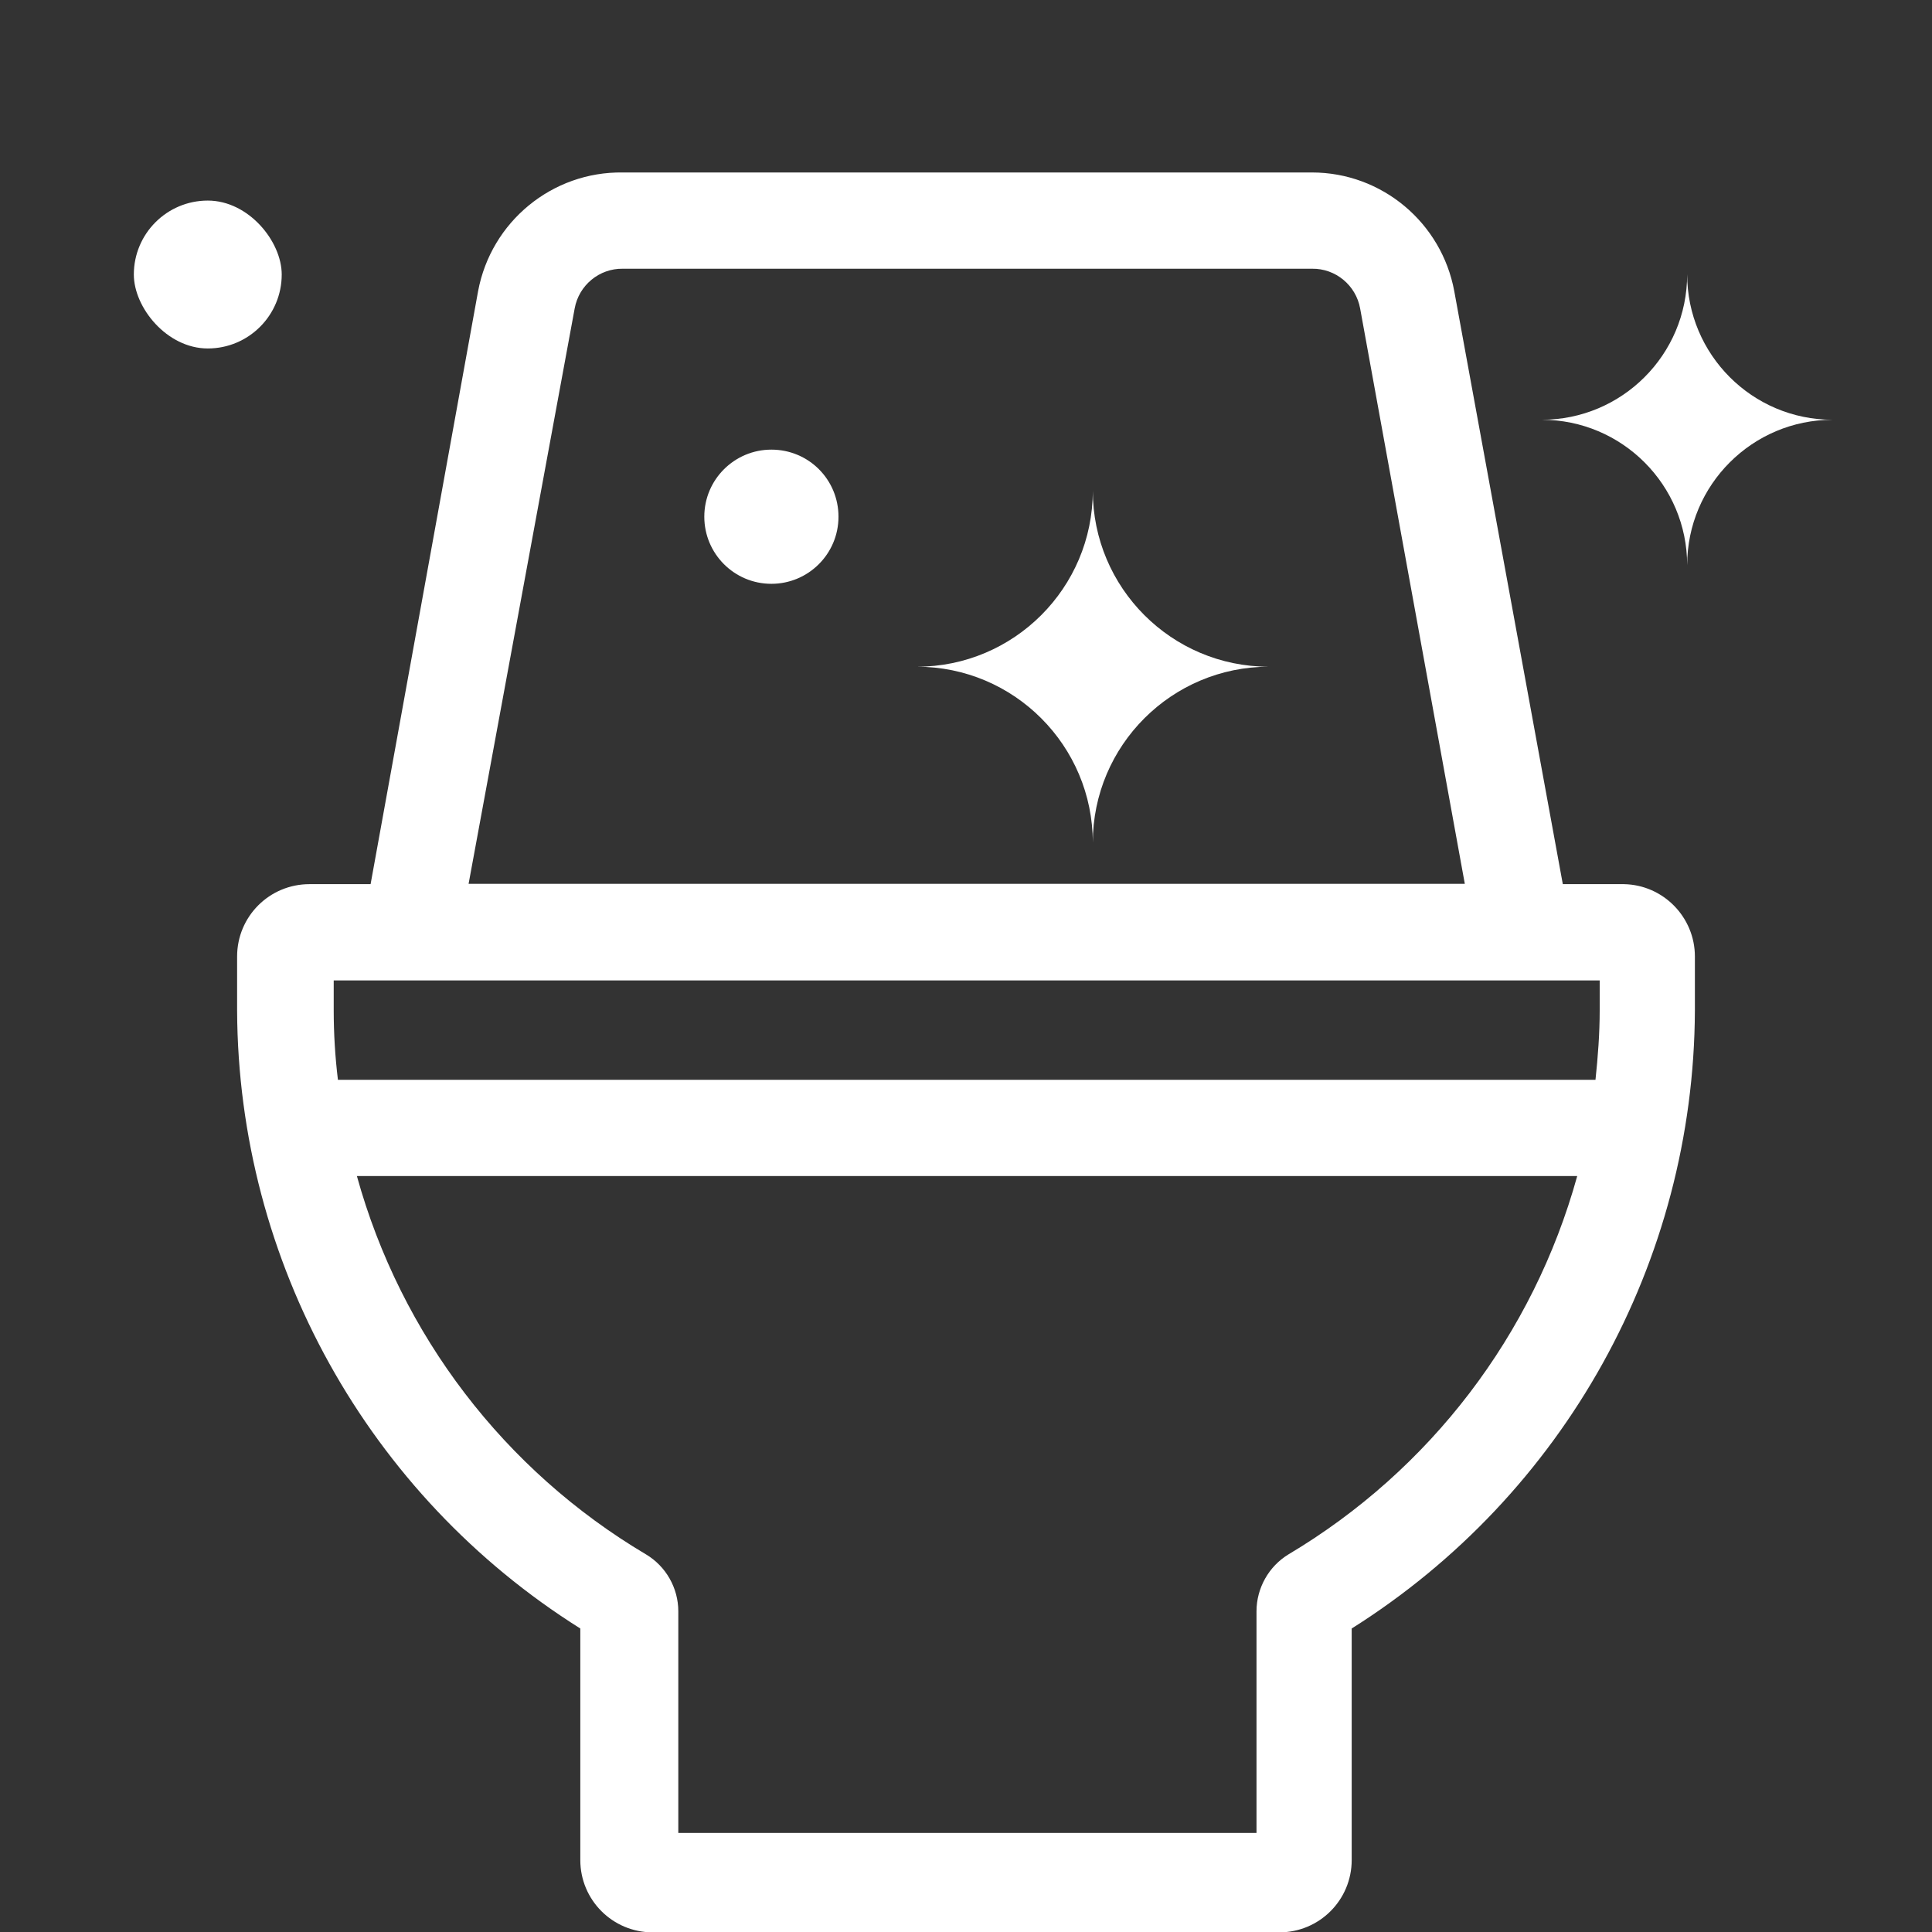 <?xml version="1.0" encoding="UTF-8"?>
<svg id="_图层_1" data-name="图层 1" xmlns="http://www.w3.org/2000/svg" viewBox="0 0 55 55">
  <rect x="0" y="0" width="55" height="55" fill="#333333" stroke="none"/>
  <defs>
    <style>
      .cls-1 {
        fill: #fff;
      }
    </style>
  </defs>
  <path class="cls-1" d="M31.11,23.99h0c0-2.76-2.24-5.01-5.01-5.01h0c2.76,0,5.01-2.24,5.01-5.01h0c0,2.76,2.24,5.01,5.01,5.01h0c-2.76,0-5.01,2.24-5.01,5.01Z"/>
  <rect class="cls-1" x="3.81" y="5.71" width="4.21" height="4.21" rx="2.11" ry="2.11"/>
  <path class="cls-1" d="M48.03,16.09h0c0-2.28-1.85-4.14-4.14-4.14h0c2.28,0,4.14-1.85,4.14-4.14h0c0,2.28,1.85,4.14,4.14,4.14h0c-2.28,0-4.14,1.85-4.14,4.14Z"/>
  <path class="cls-1" d="M20.05,14.71c0,1.05,.85,1.91,1.91,1.91,1.05,0,1.91-.85,1.91-1.91h0c0-1.06-.85-1.91-1.91-1.91-1.05,0-1.91,.85-1.91,1.91h0Z"/>
  <path class="cls-1" d="M46.23,25.17h-1.74l-3.09-16.88c-.36-1.95-2.06-3.38-4.05-3.38H17.73c-2.01-.03-3.75,1.4-4.12,3.38l-3.06,16.88h-1.74c-1.14,0-2.06,.92-2.06,2.06v1.54c.03,7.15,3.72,13.79,9.77,17.59v6.59c0,1.14,.92,2.06,2.06,2.06h17.84c1.14,0,2.06-.92,2.06-2.06v-6.59c6.05-3.81,9.74-10.44,9.77-17.59v-1.54c0-1.12-.9-2.04-2.02-2.06h0ZM16.36,8.78c.12-.66,.7-1.14,1.37-1.13h19.62c.67-.01,1.25,.47,1.37,1.13l2.98,16.38H13.34l3.02-16.38Zm20.32,35.47c-.56,.34-.91,.96-.91,1.62v6.31H19.31v-6.31c0-.66-.35-1.28-.92-1.62-4.03-2.39-6.98-6.25-8.23-10.77H44.9c-1.25,4.52-4.19,8.37-8.22,10.77h0Zm8.86-15.49c0,.66-.05,1.32-.12,1.98H9.62c-.08-.66-.12-1.32-.12-1.98v-.85H45.54v.85Z"/>
</svg>